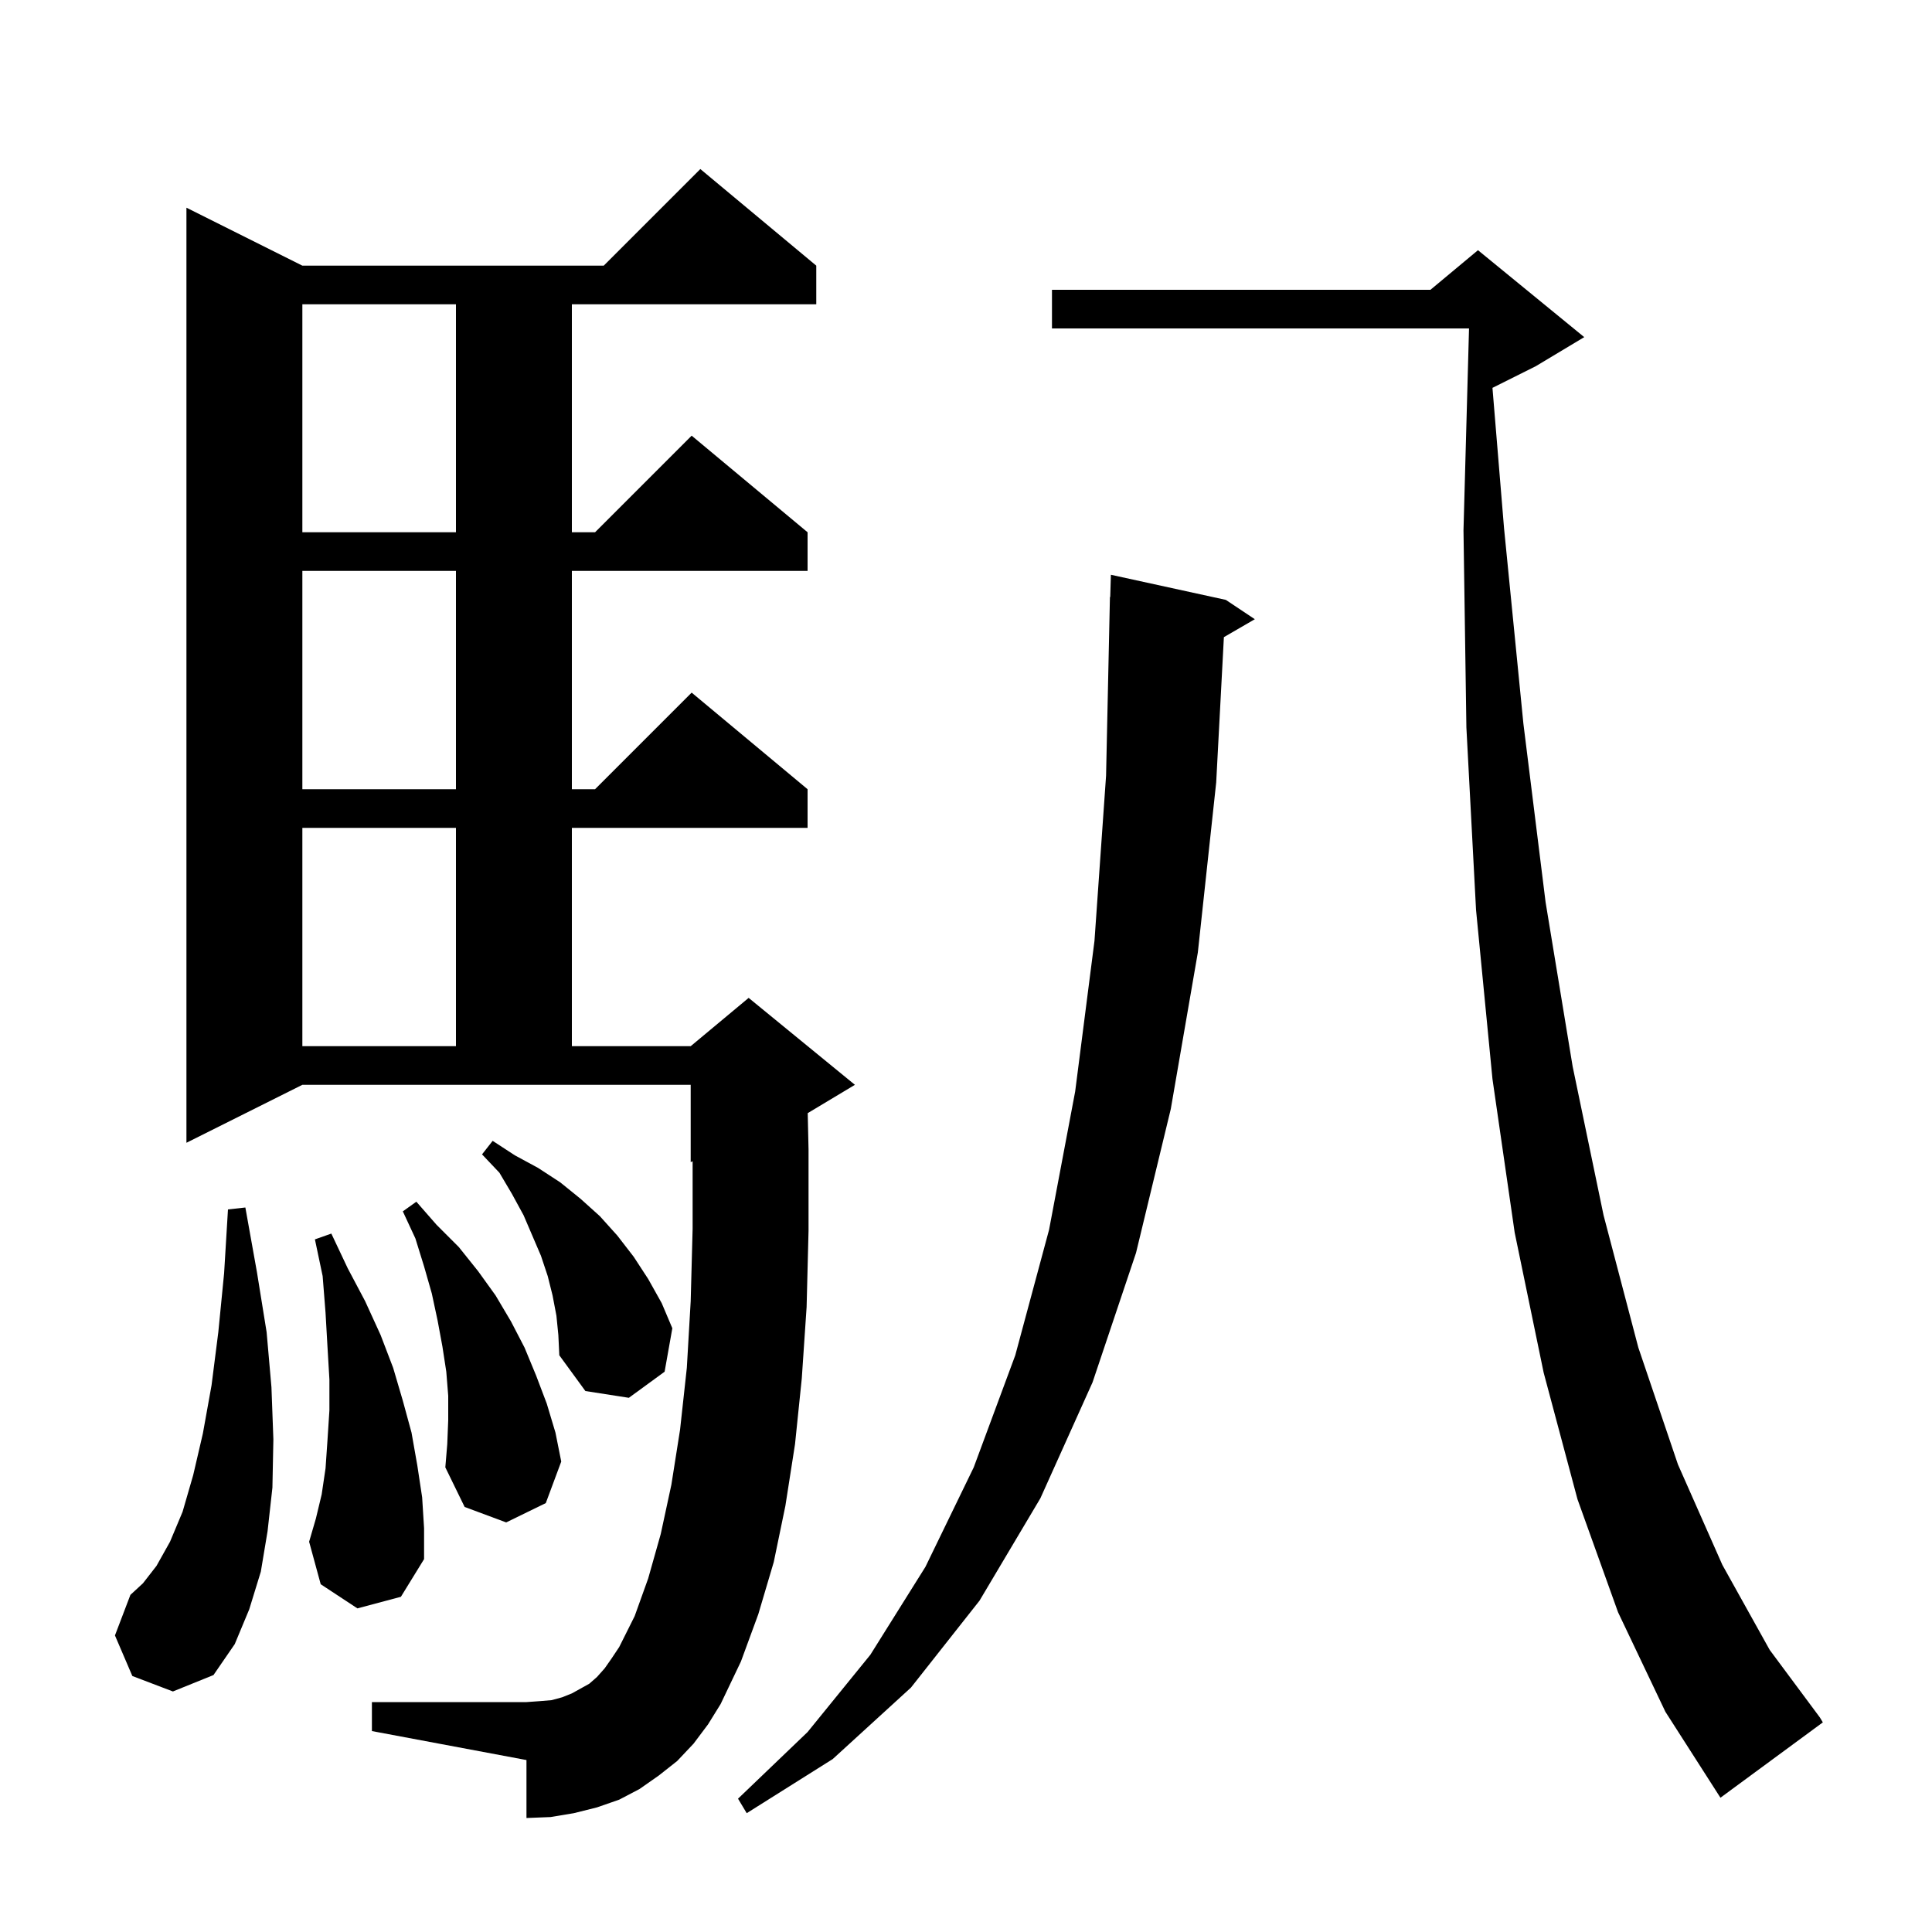 <svg xmlns="http://www.w3.org/2000/svg" xmlns:xlink="http://www.w3.org/1999/xlink" version="1.1" baseProfile="full" viewBox="0 0 200 200" width="200" height="200">
<g fill="black">
<path d="M 126.9 62.1 L 129.9 64.1 L 126.696 65.958 L 125.9 81.0 L 124.0 98.6 L 121.2 114.8 L 117.6 129.7 L 113.1 143.1 L 107.7 155.1 L 101.4 165.7 L 94.3 174.7 L 86.2 182.1 L 77.3 187.7 L 76.4 186.2 L 83.6 179.3 L 90.1 171.3 L 95.8 162.2 L 100.8 151.9 L 105.1 140.3 L 108.6 127.3 L 111.3 113.0 L 113.3 97.4 L 114.5 80.3 L 114.9 61.8 L 114.93 61.801 L 115.0 59.5 Z M 167.5 166.9 L 163.3 155.2 L 159.8 142.1 L 156.8 127.6 L 154.5 111.7 L 152.8 94.2 L 151.8 75.3 L 151.5 54.9 L 152.073 34.0 L 108.9 34.0 L 108.9 30.0 L 148.08 30.0 L 153.0 25.9 L 164.0 34.9 L 159.0 37.9 L 154.499 40.151 L 155.7 54.7 L 157.7 74.9 L 160.0 93.4 L 162.8 110.4 L 166.0 125.8 L 169.6 139.5 L 173.7 151.6 L 178.3 162.0 L 183.2 170.8 L 188.4 177.8 L 188.7 178.3 L 178.1 186.1 L 172.4 177.2 Z M 71.8 180.5 L 70.1 182.3 L 68.2 183.8 L 66.2 185.2 L 64.1 186.3 L 61.8 187.1 L 59.4 187.7 L 57.0 188.1 L 54.5 188.2 L 54.5 182.2 L 38.5 179.2 L 38.5 176.2 L 54.5 176.2 L 55.9 176.1 L 57.1 176.0 L 58.2 175.7 L 59.2 175.3 L 61.0 174.3 L 61.8 173.6 L 62.6 172.7 L 63.3 171.7 L 64.1 170.5 L 65.7 167.3 L 67.1 163.4 L 68.4 158.8 L 69.5 153.7 L 70.4 148.0 L 71.1 141.6 L 71.5 134.7 L 71.7 127.2 L 71.7 120.217 L 71.5 120.3 L 71.5 112.3 L 31.3 112.3 L 19.3 118.3 L 19.3 21.5 L 31.3 27.5 L 62.5 27.5 L 72.5 17.5 L 84.5 27.5 L 84.5 31.5 L 59.2 31.5 L 59.2 55.1 L 61.6 55.1 L 71.6 45.1 L 83.6 55.1 L 83.6 59.1 L 59.2 59.1 L 59.2 81.7 L 61.6 81.7 L 71.6 71.7 L 83.6 81.7 L 83.6 85.7 L 59.2 85.7 L 59.2 108.3 L 71.5 108.3 L 77.5 103.3 L 88.5 112.3 L 83.615 115.231 L 83.7 119.0 L 83.7 127.4 L 83.5 135.3 L 83.0 142.7 L 82.3 149.5 L 81.3 155.9 L 80.1 161.7 L 78.5 167.1 L 76.7 172.0 L 74.6 176.4 L 73.3 178.5 Z M 13.7 173.5 L 11.9 169.3 L 13.5 165.1 L 14.8 163.9 L 16.2 162.1 L 17.6 159.6 L 18.9 156.5 L 20.0 152.7 L 21.0 148.4 L 21.9 143.4 L 22.6 137.9 L 23.2 131.8 L 23.6 125.2 L 25.4 125.0 L 26.6 131.7 L 27.6 137.9 L 28.1 143.6 L 28.3 149.0 L 28.2 154.0 L 27.7 158.5 L 27.0 162.7 L 25.8 166.6 L 24.3 170.2 L 22.1 173.4 L 17.9 175.1 Z M 37.0 166.5 L 33.2 164.0 L 32.0 159.6 L 32.7 157.2 L 33.3 154.7 L 33.7 152.0 L 33.9 149.1 L 34.1 146.0 L 34.1 142.8 L 33.9 139.4 L 33.7 135.9 L 33.4 132.1 L 32.6 128.3 L 34.3 127.7 L 36.0 131.3 L 37.8 134.7 L 39.4 138.2 L 40.7 141.6 L 41.7 145.0 L 42.6 148.3 L 43.2 151.7 L 43.7 155.0 L 43.9 158.2 L 43.9 161.4 L 41.5 165.3 Z M 46.4 147.0 L 46.4 144.5 L 46.2 142.0 L 45.8 139.4 L 45.3 136.7 L 44.7 133.9 L 43.9 131.1 L 43.0 128.2 L 41.7 125.4 L 43.1 124.4 L 45.2 126.8 L 47.5 129.1 L 49.5 131.6 L 51.3 134.1 L 52.9 136.8 L 54.3 139.5 L 55.5 142.4 L 56.6 145.3 L 57.5 148.3 L 58.1 151.3 L 56.5 155.6 L 52.4 157.6 L 48.1 156.0 L 46.1 151.9 L 46.3 149.5 Z M 57.6 136.2 L 57.2 134.1 L 56.7 132.1 L 56.0 130.0 L 54.2 125.8 L 53.0 123.6 L 51.7 121.4 L 49.9 119.5 L 51.0 118.1 L 53.3 119.6 L 55.7 120.9 L 58.0 122.4 L 60.1 124.1 L 62.1 125.9 L 63.9 127.9 L 65.6 130.1 L 67.1 132.4 L 68.5 134.9 L 69.6 137.5 L 68.8 142.0 L 65.1 144.7 L 60.6 144.0 L 57.9 140.3 L 57.8 138.2 Z M 31.3 85.7 L 31.3 108.3 L 47.2 108.3 L 47.2 85.7 Z M 31.3 59.1 L 31.3 81.7 L 47.2 81.7 L 47.2 59.1 Z M 31.3 31.5 L 31.3 55.1 L 47.2 55.1 L 47.2 31.5 Z " />
</g>
</svg>
